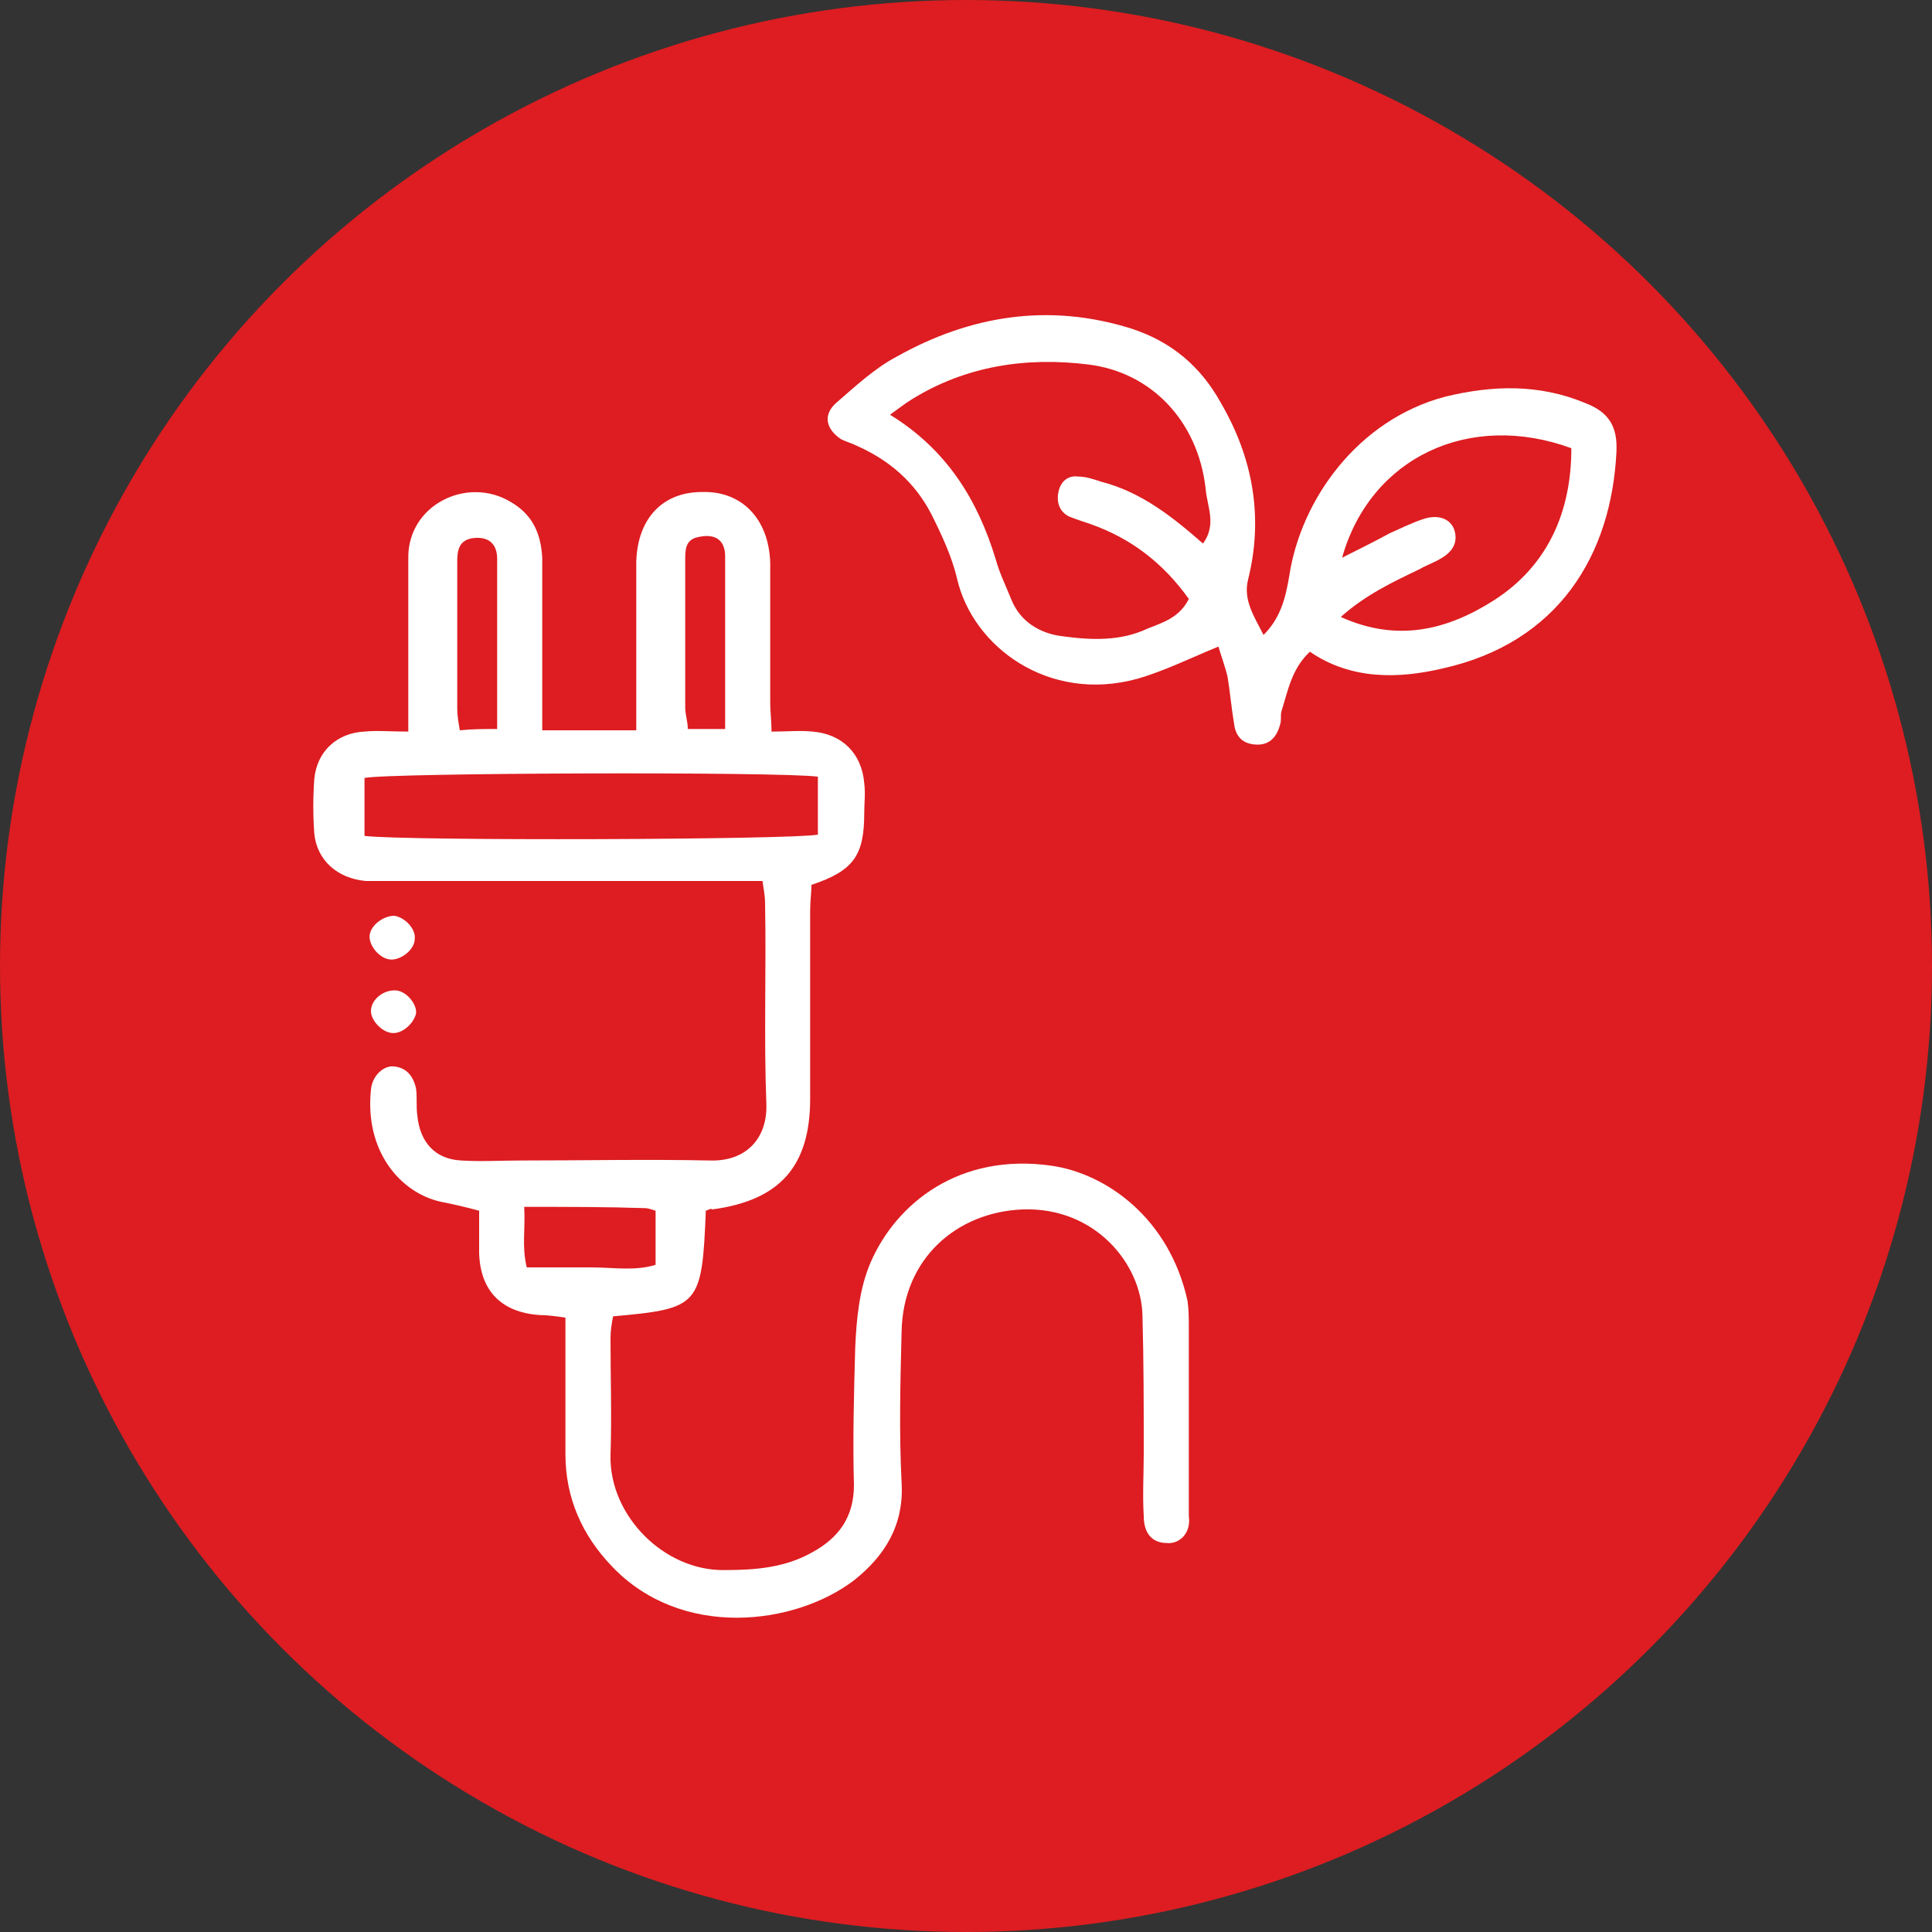 <?xml version="1.0" encoding="utf-8"?>
<svg xmlns="http://www.w3.org/2000/svg" xmlns:xlink="http://www.w3.org/1999/xlink" version="1.1" id="Ebene_1" x="0px" y="0px" viewBox="0 0 150 150" style="enable-background:new 0 0 150 150;" xml:space="preserve" width="100" height="100">
<rect x="0" y="0" width="150" height="150" fill="#333333" stroke="none"/>
<style type="text/css">
	.st0{fill:#DD1D21;}
	.st1{fill:#FFFFFF;}
</style>
<g id="Gruppe_176" transform="translate(-500 -2225)">
	<circle id="Ellipse_1" class="st0" cx="575" cy="2300" r="75"/>
</g>
<g id="_x32_Z6BsG_00000124870683861849985150000001496896163054930867_">
	<g>
		<path class="st1" d="M54.8,94c-0.3,7.4-0.5,7.6-7.2,8.2c-0.1,0.5-0.2,1.1-0.2,1.7c0,3,0.1,6.1,0,9.1c-0.1,4.7,4.2,9,8.9,8.9    c2.4,0,4.7-0.2,6.8-1.4c2-1.1,3.2-2.7,3.2-5.2c-0.1-3.5,0-7.1,0.1-10.7c0.1-2.2,0.3-4.5,1.2-6.6c2-4.6,6.9-8.5,14-7.5    c4.3,0.6,9.2,4.1,10.6,10.5c0.1,0.7,0.1,1.4,0.1,2.1c0,4.6,0,9.2,0,13.8c0,0.3,0,0.5,0,0.8c0.2,1.4-0.8,2.2-1.7,2.1    c-1.1,0-1.8-0.7-1.8-2.1c-0.1-1.6,0-3.3,0-4.9c0-3.6,0-7.1-0.1-10.7c-0.1-4-3.7-8.4-9.3-8.2c-5.1,0.2-9.3,3.8-9.4,9.5    c-0.1,3.9-0.2,7.8,0,11.7c0.2,3.3-1.3,5.7-3.7,7.6c-4.6,3.5-13.4,4.6-18.8-1.1c-2.3-2.4-3.6-5.3-3.6-8.7c0-3.5,0-6.9,0-10.6    c-0.7-0.1-1.4-0.2-2-0.2c-2.9-0.2-4.6-1.8-4.7-4.8c0-1.1,0-2.2,0-3.3c-1.1-0.3-2-0.5-3-0.7c-3.1-0.7-5.9-3.9-5.4-8.7    c0.1-1.1,1-1.9,1.8-1.8c1,0.1,1.5,0.8,1.7,1.7c0.1,0.7,0,1.4,0.1,2.1c0.2,2.1,1.4,3.4,3.4,3.5c1.6,0.1,3.1,0,4.7,0    c4.9,0,9.7-0.1,14.6,0c2.8,0.1,4.5-1.7,4.4-4.4c-0.2-5.2,0-10.4-0.1-15.6c0-0.5-0.1-1-0.2-1.7c-1,0-1.8,0-2.7,0    c-8.6,0-17.2,0-25.8,0c-0.8,0-1.6,0-2.3,0c-2.2-0.2-3.8-1.6-4-3.7c-0.1-1.4-0.1-2.8,0-4.2c0.2-2.2,1.8-3.6,3.9-3.7    c1-0.1,2,0,3.4,0c0-1.4,0-2.6,0-3.8c0-3.2,0-6.4,0-9.6c-0.1-4.2,4.6-6.5,8-4.4c1.7,1,2.3,2.5,2.4,4.3c0,3.6,0,7.1,0,10.7    c0,0.8,0,1.7,0,2.7c2.5,0,4.8,0,7.3,0c0-2.3,0-4.4,0-6.6c0-2.2,0-4.3,0-6.5c0.1-3.3,2-5.4,5.1-5.4c3.1-0.1,5.2,2.1,5.3,5.5    c0,3.6,0,7.3,0,10.9c0,0.7,0.1,1.3,0.1,2.2c1.2,0,2.2-0.1,3.2,0c2.3,0.2,3.8,1.7,4,4c0.1,0.8,0,1.6,0,2.3c0,3.3-0.8,4.5-4.1,5.6    c0,0.6-0.1,1.3-0.1,2c0,4.9,0,9.7,0,14.6c0,5.3-2.4,7.9-7.6,8.6C55.2,93.8,55.1,93.9,54.8,94z M63.5,60.3    c-3.1-0.4-33.3-0.3-35.2,0.1c0,1.5,0,3,0,4.5c3.3,0.4,33.2,0.3,35.2-0.1C63.5,63.3,63.5,61.9,63.5,60.3z M40.7,93.7    c0.1,1.7-0.2,3.1,0.2,4.7c1.7,0,3.4,0,5,0c1.7,0,3.4,0.3,5-0.2c0-1.5,0-2.8,0-4.2c-0.3-0.1-0.6-0.2-0.8-0.2    C47.1,93.7,44.1,93.7,40.7,93.7z M38.6,56.6c0-1,0-1.8,0-2.6c0-3.5,0-7.1,0-10.6c0-1.3-0.8-1.8-2-1.6c-1,0.2-1.1,1-1.1,1.8    c0,3.8,0,7.6,0,11.4c0,0.6,0.1,1.1,0.2,1.7C36.7,56.6,37.5,56.6,38.6,56.6z M56.3,56.6c0-1.7,0-3.1,0-4.6c0-2.9,0-5.9,0-8.8    c0-1.3-0.8-1.8-2.1-1.5c-1,0.2-1,1-1,1.8c0,3.8,0,7.6,0,11.4c0,0.6,0.2,1.1,0.2,1.7C54.3,56.6,55.1,56.6,56.3,56.6z"/>
		<path class="st1" d="M98.1,49.3c1.3-1.3,1.7-2.8,2-4.6c0.9-5.9,5.3-12.1,12.1-13.9c3.7-0.9,7.3-1,10.9,0.5    c1.8,0.7,2.5,1.8,2.4,3.8c-0.4,8-4.5,14.8-13.5,16.8c-3.4,0.8-7.1,0.9-10.3-1.3c-1.4,1.3-1.7,3-2.2,4.6c-0.1,0.3,0,0.7-0.1,1    c-0.3,1.2-1,1.7-2,1.6c-1.1-0.1-1.5-0.8-1.6-1.7c-0.2-1.2-0.3-2.4-0.5-3.6c-0.2-0.8-0.5-1.6-0.7-2.3c-2.2,0.9-4.2,1.9-6.3,2.5    c-6.9,1.9-12.8-2.5-14-7.8c-0.4-1.7-1.2-3.4-2-5c-1.3-2.5-3.3-4.2-5.8-5.3c-0.4-0.2-0.8-0.3-1.2-0.5c-1.2-0.8-1.4-1.9-0.4-2.8    c1.5-1.3,3-2.7,4.7-3.6c5.7-3.2,11.8-4.2,18.2-2.2c3.1,1,5.4,2.9,7,5.8c2.5,4.3,3.3,8.9,2.1,13.7C96.5,46.6,97.4,47.9,98.1,49.3z     M92.3,46.5c-2-2.8-4.5-4.7-7.6-5.8c-0.6-0.2-1.2-0.4-1.7-0.6c-0.8-0.4-1-1.2-0.8-2c0.2-0.8,0.8-1.2,1.5-1.1    c0.6,0,1.2,0.2,1.8,0.4c3.1,0.8,5.5,2.7,7.9,4.8c1.1-1.5,0.3-2.9,0.2-4.3c-0.6-5.2-4.2-9-9.1-9.6c-4.8-0.6-9.5,0.1-13.7,2.7    c-0.5,0.3-1,0.7-1.7,1.2c4.4,2.7,6.8,6.6,8.2,11.2c0.3,1.1,0.8,2.1,1.2,3.1c0.7,1.8,2.3,2.7,4,2.9c2.2,0.3,4.5,0.4,6.6-0.6    C90.4,48.3,91.6,47.9,92.3,46.5z M104.2,43.3c1.4-0.7,2.6-1.3,3.7-1.9c0.9-0.4,1.7-0.8,2.6-1.1c1.2-0.4,2.1,0,2.4,0.8    c0.3,0.9,0,1.7-1.1,2.3c-0.5,0.3-1.1,0.5-1.6,0.8c-2.1,1-4.2,2-6.1,3.7c4.4,2,8.3,1,11.9-1.3c4.2-2.7,6-6.9,6-11.8    C114.1,31.9,106.4,35.5,104.2,43.3z"/>
		<path class="st1" d="M32.2,72.9c0,0.8-1,1.6-1.8,1.6c-0.9,0-1.8-1.1-1.7-1.9c0.1-0.8,1.1-1.5,1.9-1.5    C31.4,71.2,32.3,72.1,32.2,72.9z"/>
		<path class="st1" d="M30.4,80.2c-0.8-0.1-1.6-1-1.6-1.7c0-0.9,1-1.7,2-1.6c0.8,0.1,1.6,1.1,1.5,1.8C32.1,79.5,31.2,80.3,30.4,80.2    z"/>
	</g>
</g>
</svg>
